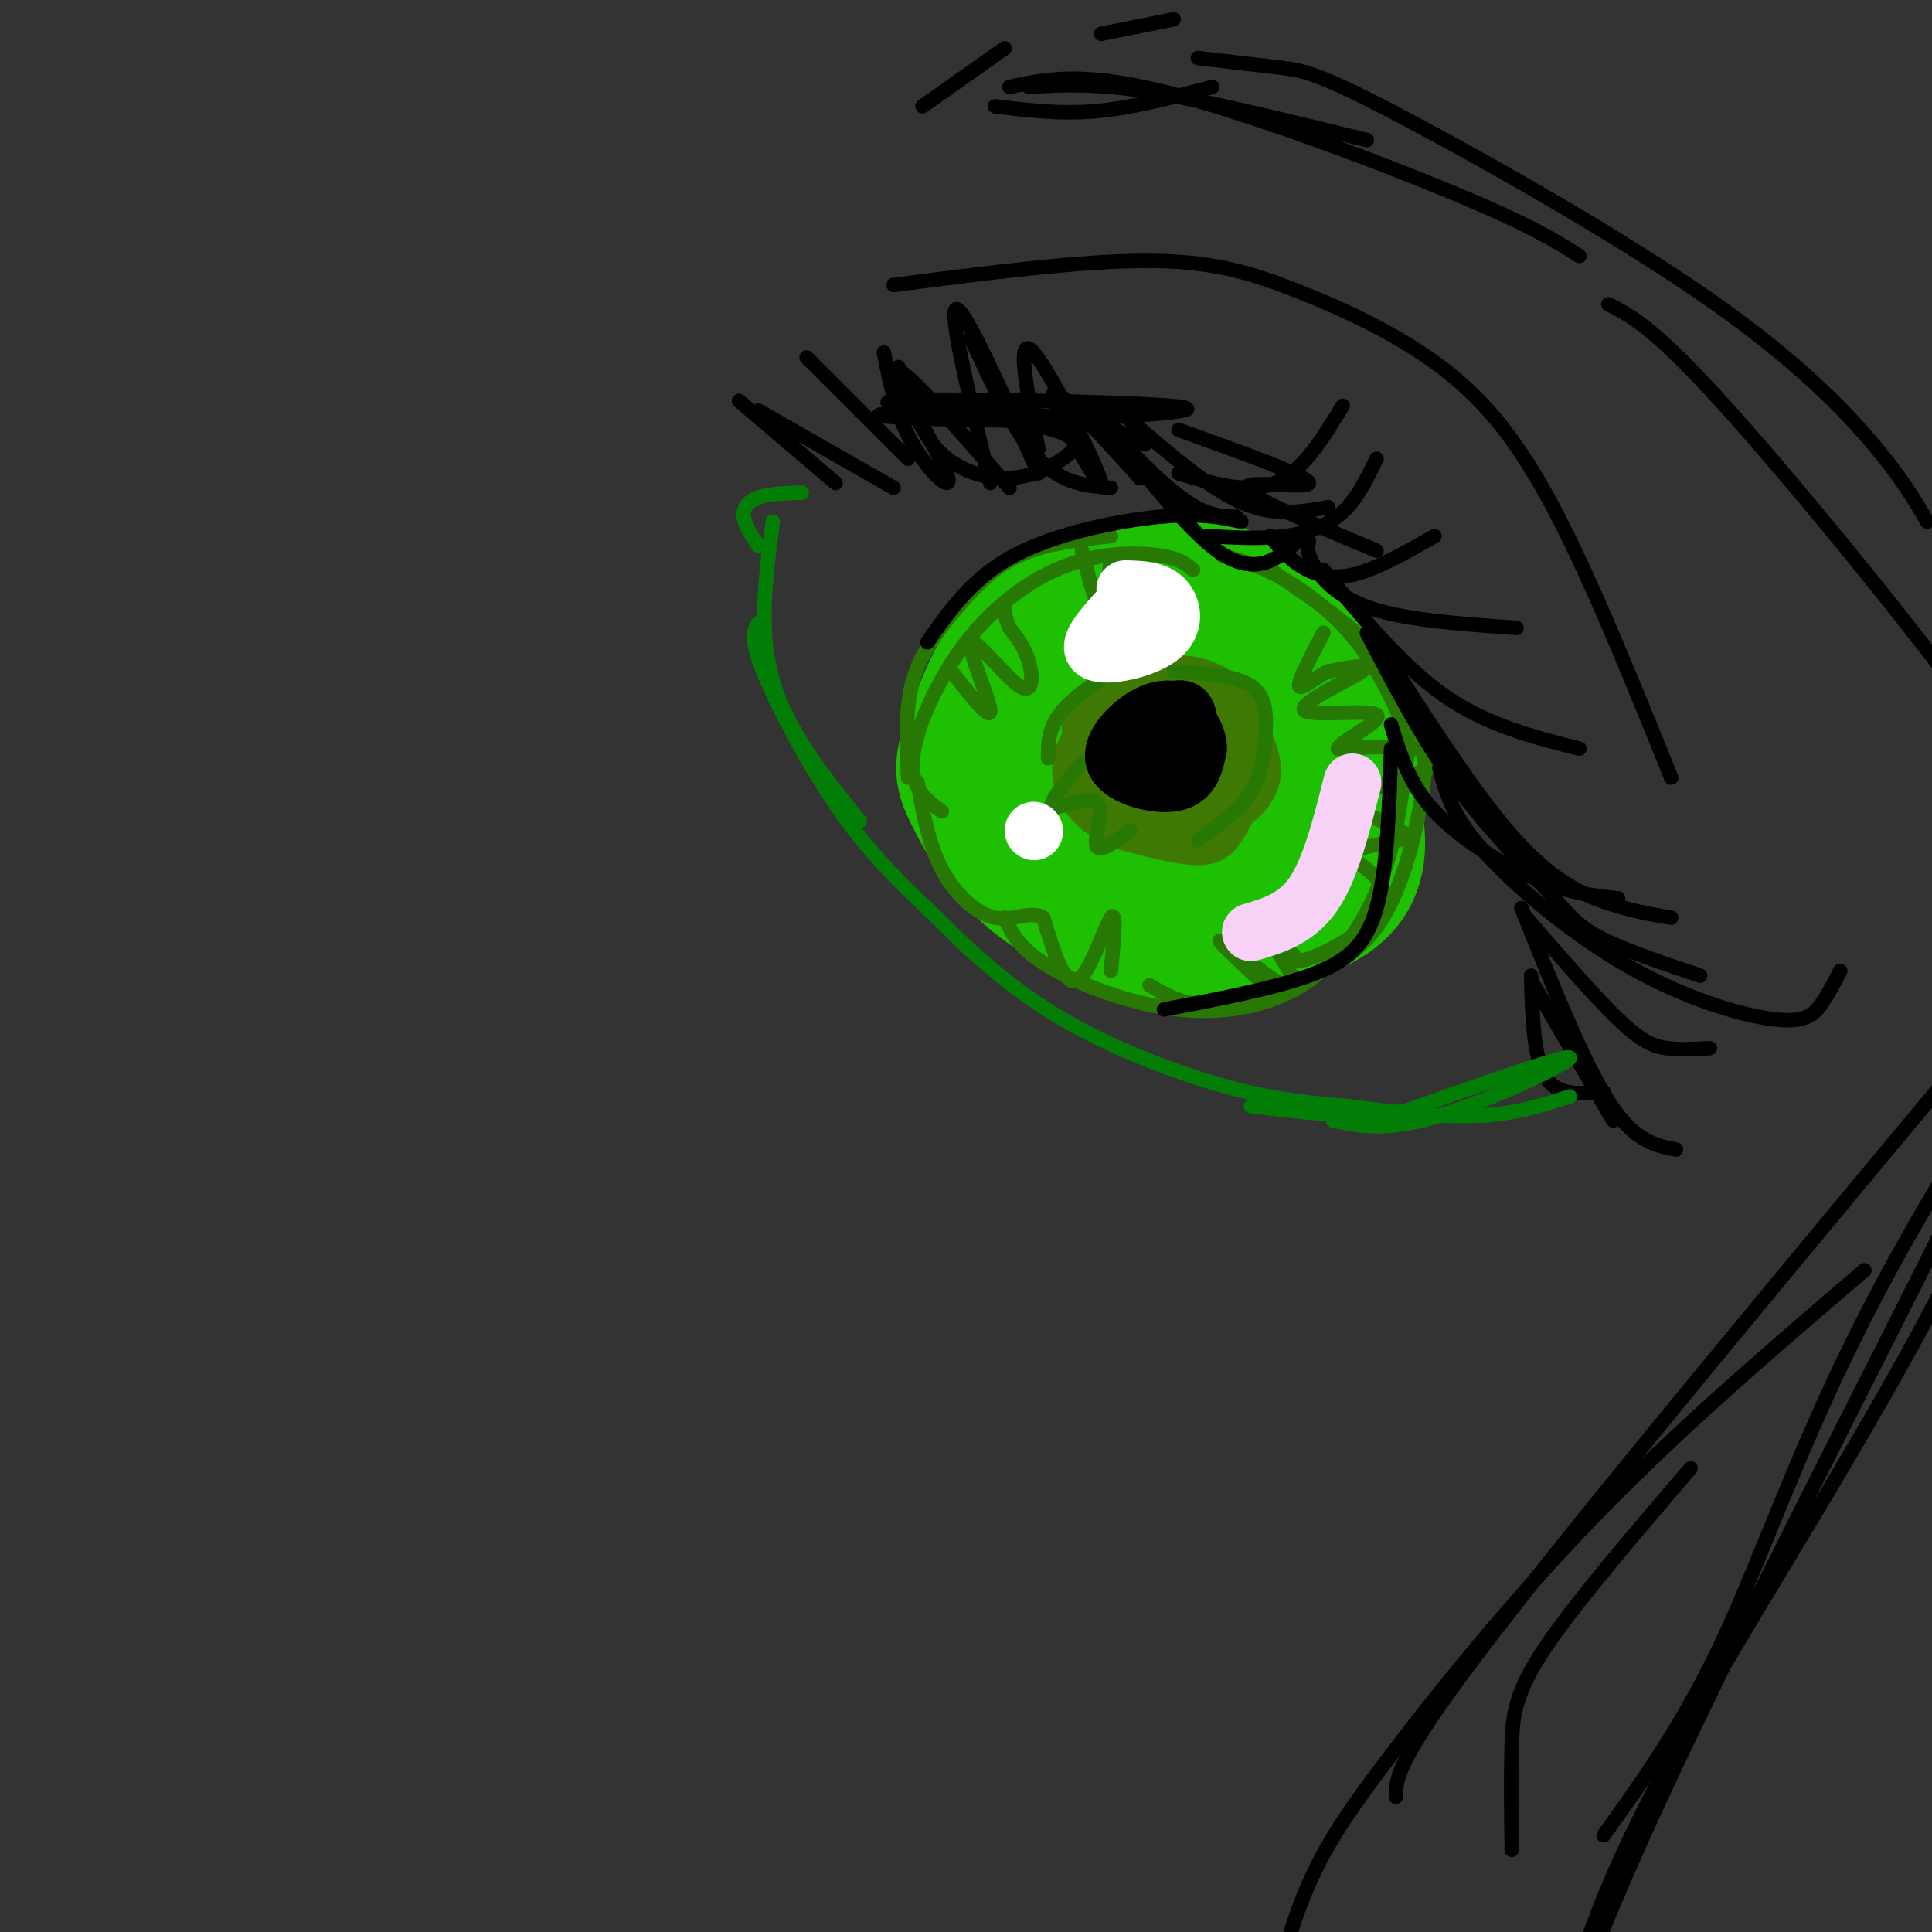 <svg viewBox='0 0 400 400' version='1.1' xmlns='http://www.w3.org/2000/svg' xmlns:xlink='http://www.w3.org/1999/xlink'><rect x="0" y="0" width="400" height="400" fill="#333333" stroke="none"/><g fill='none' stroke='rgb(30,193,1)' stroke-width='28' stroke-linecap='round' stroke-linejoin='round'><path d='M222,147c-1.875,4.262 -3.750,8.524 -4,11c-0.250,2.476 1.125,3.167 5,3c3.875,-0.167 10.250,-1.190 13,-3c2.750,-1.810 1.875,-4.405 1,-7'/><path d='M237,151c-0.432,-2.107 -2.012,-3.875 -5,-5c-2.988,-1.125 -7.383,-1.608 -11,0c-3.617,1.608 -6.454,5.307 -7,9c-0.546,3.693 1.199,7.379 3,10c1.801,2.621 3.657,4.177 7,3c3.343,-1.177 8.171,-5.089 13,-9'/><path d='M237,159c0.128,-4.207 -6.054,-10.226 -10,-13c-3.946,-2.774 -5.658,-2.303 -8,-1c-2.342,1.303 -5.315,3.438 -5,8c0.315,4.563 3.920,11.553 7,15c3.080,3.447 5.637,3.351 9,4c3.363,0.649 7.532,2.043 10,-1c2.468,-3.043 3.234,-10.521 4,-18'/><path d='M244,153c1.104,-4.105 1.863,-5.368 -1,-7c-2.863,-1.632 -9.348,-3.632 -14,-4c-4.652,-0.368 -7.472,0.895 -8,4c-0.528,3.105 1.236,8.053 3,13'/><path d='M217,158c5.517,4.856 11.035,9.712 16,12c4.965,2.288 9.379,2.008 13,1c3.621,-1.008 6.451,-2.742 9,-5c2.549,-2.258 4.817,-5.038 6,-8c1.183,-2.962 1.280,-6.105 1,-9c-0.280,-2.895 -0.937,-5.541 -3,-8c-2.063,-2.459 -5.531,-4.729 -9,-7'/><path d='M250,134c-5.499,-2.070 -14.747,-3.745 -21,-3c-6.253,0.745 -9.511,3.911 -12,5c-2.489,1.089 -4.209,0.101 -5,7c-0.791,6.899 -0.655,21.685 3,30c3.655,8.315 10.827,10.157 18,12'/><path d='M233,185c8.689,1.699 21.411,-0.053 28,-2c6.589,-1.947 7.044,-4.089 10,-8c2.956,-3.911 8.411,-9.591 9,-17c0.589,-7.409 -3.689,-16.545 -8,-22c-4.311,-5.455 -8.656,-7.227 -13,-9'/><path d='M259,127c-4.292,-3.303 -8.522,-7.061 -16,-7c-7.478,0.061 -18.206,3.939 -25,8c-6.794,4.061 -9.656,8.303 -12,13c-2.344,4.697 -4.172,9.848 -6,15'/><path d='M200,156c-0.979,3.667 -0.427,5.333 2,10c2.427,4.667 6.730,12.333 15,18c8.270,5.667 20.506,9.333 29,10c8.494,0.667 13.247,-1.667 18,-4'/><path d='M264,190c4.804,-1.113 7.813,-1.896 11,-4c3.187,-2.104 6.550,-5.528 6,-13c-0.550,-7.472 -5.014,-18.992 -9,-25c-3.986,-6.008 -7.493,-6.504 -11,-7'/></g>
<g fill='none' stroke='rgb(39,121,4)' stroke-width='3' stroke-linecap='round' stroke-linejoin='round'><path d='M230,111c-6.821,0.774 -13.643,1.548 -19,4c-5.357,2.452 -9.250,6.583 -13,11c-3.750,4.417 -7.357,9.119 -9,15c-1.643,5.881 -1.321,12.940 -1,20'/><path d='M208,190c1.453,3.156 2.906,6.313 9,10c6.094,3.687 16.829,7.906 27,9c10.171,1.094 19.777,-0.936 27,-6c7.223,-5.064 12.064,-13.161 15,-21c2.936,-7.839 3.968,-15.419 5,-23'/><path d='M291,159c0.895,-5.045 0.632,-6.156 -1,-10c-1.632,-3.844 -4.632,-10.419 -9,-16c-4.368,-5.581 -10.105,-10.166 -15,-13c-4.895,-2.834 -8.947,-3.917 -13,-5'/><path d='M263,118c8.321,5.678 16.641,11.356 22,17c5.359,5.644 7.756,11.255 9,16c1.244,4.745 1.335,8.624 0,16c-1.335,7.376 -4.096,18.250 -9,25c-4.904,6.750 -11.952,9.375 -19,12'/><path d='M266,204c-6.244,2.933 -12.356,4.267 -17,4c-4.644,-0.267 -7.822,-2.133 -11,-4'/><path d='M195,168c-3.285,-2.396 -6.571,-4.791 -6,-11c0.571,-6.209 4.998,-16.231 11,-24c6.002,-7.769 13.577,-13.284 21,-16c7.423,-2.716 14.692,-2.633 19,-2c4.308,0.633 5.654,1.817 7,3'/><path d='M197,139c4.115,5.268 8.230,10.536 8,8c-0.230,-2.536 -4.804,-12.876 -4,-14c0.804,-1.124 6.986,6.967 10,9c3.014,2.033 2.861,-1.990 2,-5c-0.861,-3.010 -2.431,-5.005 -4,-7'/><path d='M209,130c-0.833,-1.833 -0.917,-2.917 -1,-4'/><path d='M224,114c1.500,5.917 3.000,11.833 4,12c1.000,0.167 1.500,-5.417 2,-11'/><path d='M263,205c-6.143,-5.750 -12.286,-11.500 -10,-10c2.286,1.500 13.000,10.250 15,10c2.000,-0.250 -4.714,-9.500 -6,-12c-1.286,-2.500 2.857,1.750 7,6'/><path d='M269,199c5.178,-1.022 14.622,-6.578 17,-11c2.378,-4.422 -2.311,-7.711 -7,-11'/><path d='M279,177c2.485,-2.279 12.196,-2.478 12,-4c-0.196,-1.522 -10.300,-4.367 -10,-7c0.300,-2.633 11.004,-5.055 15,-7c3.996,-1.945 1.285,-3.413 -3,-4c-4.285,-0.587 -10.142,-0.294 -16,0'/><path d='M277,155c0.459,-1.652 9.608,-5.783 8,-7c-1.608,-1.217 -13.971,0.480 -15,-1c-1.029,-1.480 9.278,-6.137 12,-8c2.722,-1.863 -2.139,-0.931 -7,0'/><path d='M275,139c-2.644,1.156 -5.756,4.044 -6,3c-0.244,-1.044 2.378,-6.022 5,-11'/><path d='M230,201c0.622,-6.378 1.244,-12.756 0,-11c-1.244,1.756 -4.356,11.644 -7,13c-2.644,1.356 -4.822,-5.822 -7,-13'/><path d='M216,190c-2.750,-1.631 -6.125,0.792 -10,0c-3.875,-0.792 -8.250,-4.798 -11,-10c-2.750,-5.202 -3.875,-11.601 -5,-18'/></g>
<g fill='none' stroke='rgb(62,122,3)' stroke-width='12' stroke-linecap='round' stroke-linejoin='round'><path d='M240,150c-2.708,2.252 -5.416,4.504 -5,8c0.416,3.496 3.957,8.236 7,9c3.043,0.764 5.589,-2.448 7,-5c1.411,-2.552 1.689,-4.443 0,-7c-1.689,-2.557 -5.344,-5.778 -9,-9'/><path d='M240,146c-3.595,-1.038 -8.083,0.867 -10,3c-1.917,2.133 -1.263,4.495 0,8c1.263,3.505 3.133,8.153 7,10c3.867,1.847 9.729,0.893 13,0c3.271,-0.893 3.949,-1.724 5,-5c1.051,-3.276 2.475,-8.997 1,-13c-1.475,-4.003 -5.850,-6.286 -9,-7c-3.150,-0.714 -5.075,0.143 -7,1'/><path d='M240,143c-4.508,2.143 -12.277,7.000 -15,12c-2.723,5.000 -0.400,10.144 4,13c4.400,2.856 10.877,3.423 17,2c6.123,-1.423 11.892,-4.835 13,-9c1.108,-4.165 -2.446,-9.082 -6,-14'/><path d='M253,147c-2.137,-3.271 -4.480,-4.448 -9,-5c-4.520,-0.552 -11.217,-0.479 -14,4c-2.783,4.479 -1.652,13.363 -1,18c0.652,4.637 0.824,5.026 4,6c3.176,0.974 9.355,2.531 13,3c3.645,0.469 4.756,-0.152 6,-2c1.244,-1.848 2.622,-4.924 4,-8'/><path d='M256,163c1.041,-3.987 1.645,-9.954 -2,-14c-3.645,-4.046 -11.537,-6.173 -17,-6c-5.463,0.173 -8.495,2.644 -10,4c-1.505,1.356 -1.482,1.596 -1,5c0.482,3.404 1.423,9.973 3,13c1.577,3.027 3.788,2.514 6,2'/></g>
<g fill='none' stroke='rgb(39,121,4)' stroke-width='3' stroke-linecap='round' stroke-linejoin='round'><path d='M241,133c-8.000,4.500 -16.000,9.000 -20,13c-4.000,4.000 -4.000,7.500 -4,11'/><path d='M224,158c-3.595,4.202 -7.190,8.405 -6,9c1.190,0.595 7.167,-2.417 9,-1c1.833,1.417 -0.476,7.262 0,9c0.476,1.738 3.738,-0.631 7,-3'/><path d='M243,139c6.399,0.435 12.798,0.869 16,3c3.202,2.131 3.208,5.958 3,10c-0.208,4.042 -0.631,8.298 -3,12c-2.369,3.702 -6.685,6.851 -11,10'/></g>
<g fill='none' stroke='rgb(0,0,0)' stroke-width='12' stroke-linecap='round' stroke-linejoin='round'><path d='M239,152c-0.488,2.137 -0.976,4.274 0,6c0.976,1.726 3.417,3.042 5,1c1.583,-2.042 2.310,-7.440 2,-10c-0.310,-2.560 -1.655,-2.280 -3,-2'/><path d='M243,147c-1.571,-0.316 -3.998,-0.105 -7,2c-3.002,2.105 -6.577,6.105 -5,9c1.577,2.895 8.308,4.684 12,4c3.692,-0.684 4.346,-3.842 5,-7'/><path d='M248,155c0.167,-2.500 -1.917,-5.250 -4,-8'/></g>
<g fill='none' stroke='rgb(0,0,0)' stroke-width='3' stroke-linecap='round' stroke-linejoin='round'><path d='M153,83c0.000,0.000 20.000,17.000 20,17'/><path d='M157,85c0.000,0.000 28.000,16.000 28,16'/><path d='M167,74c0.000,0.000 21.000,21.000 21,21'/><path d='M183,73c1.310,6.583 2.619,13.167 6,19c3.381,5.833 8.833,10.917 7,6c-1.833,-4.917 -10.952,-19.833 -10,-21c0.952,-1.167 11.976,11.417 23,24'/><path d='M205,100c-4.333,-17.833 -8.667,-35.667 -7,-36c1.667,-0.333 9.333,16.833 17,34'/><path d='M201,70c4.583,9.917 9.167,19.833 14,25c4.833,5.167 9.917,5.583 15,6'/><path d='M215,93c-2.411,-12.143 -4.821,-24.286 -1,-20c3.821,4.286 13.875,25.000 14,27c0.125,2.000 -9.679,-14.714 -10,-18c-0.321,-3.286 8.839,6.857 18,17'/><path d='M236,99c-0.548,-1.702 -10.917,-14.458 -11,-15c-0.083,-0.542 10.119,11.131 17,17c6.881,5.869 10.440,5.935 14,6'/><path d='M229,88c8.378,10.756 16.756,21.511 23,26c6.244,4.489 10.356,2.711 13,1c2.644,-1.711 3.822,-3.356 5,-5'/><path d='M234,87c8.083,7.000 16.167,14.000 23,17c6.833,3.000 12.417,2.000 18,1'/><path d='M244,98c7.167,2.167 14.333,4.333 20,2c5.667,-2.333 9.833,-9.167 14,-16'/><path d='M250,111c5.578,0.311 11.156,0.622 16,0c4.844,-0.622 8.956,-2.178 12,-5c3.044,-2.822 5.022,-6.911 7,-11'/><path d='M263,111c1.689,2.133 3.378,4.267 6,6c2.622,1.733 6.178,3.067 11,2c4.822,-1.067 10.911,-4.533 17,-8'/><path d='M271,112c-0.244,1.200 -0.489,2.400 1,5c1.489,2.600 4.711,6.600 12,9c7.289,2.400 18.644,3.200 30,4'/><path d='M274,118c8.083,9.917 16.167,19.833 25,26c8.833,6.167 18.417,8.583 28,11'/><path d='M288,150c1.844,6.133 3.689,12.267 9,18c5.311,5.733 14.089,11.067 21,14c6.911,2.933 11.956,3.467 17,4'/><path d='M284,131c10.311,16.244 20.622,32.489 29,42c8.378,9.511 14.822,12.289 20,14c5.178,1.711 9.089,2.356 13,3'/><path d='M283,131c5.661,10.863 11.321,21.726 18,31c6.679,9.274 14.375,16.958 19,22c4.625,5.042 6.179,7.440 11,10c4.821,2.560 12.911,5.280 21,8'/><path d='M298,159c1.242,4.813 2.485,9.627 9,17c6.515,7.373 18.303,17.306 30,24c11.697,6.694 23.303,10.148 30,11c6.697,0.852 8.485,-0.900 10,-3c1.515,-2.100 2.758,-4.550 4,-7'/><path d='M316,190c7.111,8.200 14.222,16.400 19,21c4.778,4.600 7.222,5.600 10,6c2.778,0.400 5.889,0.200 9,0'/><path d='M317,202c0.250,8.500 0.500,17.000 3,21c2.500,4.000 7.250,3.500 12,3'/><path d='M315,188c6.333,15.833 12.667,31.667 18,40c5.333,8.333 9.667,9.167 14,10'/><path d='M317,203c0.000,0.000 17.000,29.000 17,29'/><path d='M186,76c2.111,6.430 4.221,12.860 8,17c3.779,4.140 9.226,5.990 14,6c4.774,0.010 8.873,-1.821 12,-4c3.127,-2.179 5.281,-4.708 -6,-7c-11.281,-2.292 -35.999,-4.348 -29,-5c6.999,-0.652 45.714,0.099 57,1c11.286,0.901 -4.857,1.950 -21,3'/><path d='M221,87c-13.774,0.310 -37.708,-0.417 -39,-1c-1.292,-0.583 20.060,-1.024 33,0c12.940,1.024 17.470,3.512 22,6'/><path d='M244,89c13.444,4.822 26.889,9.644 27,11c0.111,1.356 -13.111,-0.756 -13,1c0.111,1.756 13.556,7.378 27,13'/><path d='M254,405c0.000,0.000 0.100,0.100 0.1,0.1'/></g>
<g fill='none' stroke='rgb(2,125,6)' stroke-width='3' stroke-linecap='round' stroke-linejoin='round'><path d='M166,102c-3.400,0.111 -6.800,0.222 -9,1c-2.200,0.778 -3.200,2.222 -3,4c0.200,1.778 1.600,3.889 3,6'/><path d='M157,129c-0.911,1.489 -1.822,2.978 1,10c2.822,7.022 9.378,19.578 16,29c6.622,9.422 13.311,15.711 20,22'/><path d='M194,190c7.250,7.369 15.375,14.792 26,21c10.625,6.208 23.750,11.202 34,14c10.250,2.798 17.625,3.399 25,4'/><path d='M279,229c9.044,1.244 19.156,2.356 27,2c7.844,-0.356 13.422,-2.178 19,-4'/><path d='M160,108c-1.500,11.333 -3.000,22.667 0,33c3.000,10.333 10.500,19.667 18,29'/><path d='M276,232c5.533,1.156 11.067,2.311 22,-1c10.933,-3.311 27.267,-11.089 27,-12c-0.267,-0.911 -17.133,5.044 -34,11'/><path d='M291,230c-11.000,1.667 -21.500,0.333 -32,-1'/></g>
<g fill='none' stroke='rgb(0,0,0)' stroke-width='3' stroke-linecap='round' stroke-linejoin='round'><path d='M257,108c-4.244,-0.911 -8.489,-1.822 -17,-1c-8.511,0.822 -21.289,3.378 -30,8c-8.711,4.622 -13.356,11.311 -18,18'/><path d='M241,209c11.178,-2.133 22.356,-4.267 30,-7c7.644,-2.733 11.756,-6.067 14,-14c2.244,-7.933 2.622,-20.467 3,-33'/></g>
<g fill='none' stroke='rgb(248,209,246)' stroke-width='12' stroke-linecap='round' stroke-linejoin='round'><path d='M280,162c-2.250,8.917 -4.500,17.833 -8,23c-3.500,5.167 -8.250,6.583 -13,8'/></g>
<g fill='none' stroke='rgb(255,255,255)' stroke-width='12' stroke-linecap='round' stroke-linejoin='round'><path d='M231,127c-3.083,3.494 -6.167,6.988 -4,8c2.167,1.012 9.583,-0.458 13,-3c3.417,-2.542 2.833,-6.155 1,-8c-1.833,-1.845 -4.917,-1.923 -8,-2'/><path d='M214,172c0.000,0.000 0.100,0.100 0.1,0.1'/></g>
<g fill='none' stroke='rgb(0,0,0)' stroke-width='3' stroke-linecap='round' stroke-linejoin='round'><path d='M185,59c19.195,-2.478 38.389,-4.957 52,-5c13.611,-0.043 21.638,2.349 31,6c9.362,3.651 20.059,8.560 29,15c8.941,6.440 16.126,14.411 24,29c7.874,14.589 16.437,35.794 25,57'/><path d='M208,10c0.000,0.000 -17.000,12.000 -17,12'/><path d='M228,7c0.000,0.000 15.000,-3.000 15,-3'/><path d='M206,22c6.750,0.833 13.500,1.667 21,1c7.500,-0.667 15.750,-2.833 24,-5'/><path d='M213,18c6.667,-0.417 13.333,-0.833 25,1c11.667,1.833 28.333,5.917 45,10'/><path d='M209,18c7.422,-1.622 14.844,-3.244 32,1c17.156,4.244 44.044,14.356 60,21c15.956,6.644 20.978,9.822 26,13'/><path d='M248,12c6.222,0.727 12.443,1.455 17,2c4.557,0.545 7.448,0.909 23,9c15.552,8.091 43.764,23.909 63,37c19.236,13.091 29.496,23.455 36,31c6.504,7.545 9.252,12.273 12,17'/><path d='M333,63c4.844,2.467 9.689,4.933 25,22c15.311,17.067 41.089,48.733 54,67c12.911,18.267 12.956,23.133 13,28'/><path d='M386,263c-19.238,16.458 -38.476,32.917 -56,51c-17.524,18.083 -33.333,37.792 -44,52c-10.667,14.208 -16.190,22.917 -21,42c-4.810,19.083 -8.905,48.542 -13,78'/><path d='M289,372c0.000,-3.917 0.000,-7.833 21,-35c21.000,-27.167 63.000,-77.583 105,-128'/><path d='M350,304c-11.889,13.889 -23.778,27.778 -30,37c-6.222,9.222 -6.778,13.778 -7,20c-0.222,6.222 -0.111,14.111 0,22'/><path d='M332,380c8.434,-11.739 16.868,-23.477 25,-41c8.132,-17.523 15.961,-40.829 30,-68c14.039,-27.171 34.289,-58.207 25,-37c-9.289,21.207 -48.115,94.657 -69,140c-20.885,45.343 -23.828,62.581 -24,64c-0.172,1.419 2.426,-12.979 7,-28c4.574,-15.021 11.123,-30.665 25,-55c13.877,-24.335 35.082,-57.359 50,-86c14.918,-28.641 23.548,-52.897 24,-55c0.452,-2.103 -7.274,17.949 -15,38'/><path d='M410,252c-2.500,6.333 -1.250,3.167 0,0'/></g>
</svg>